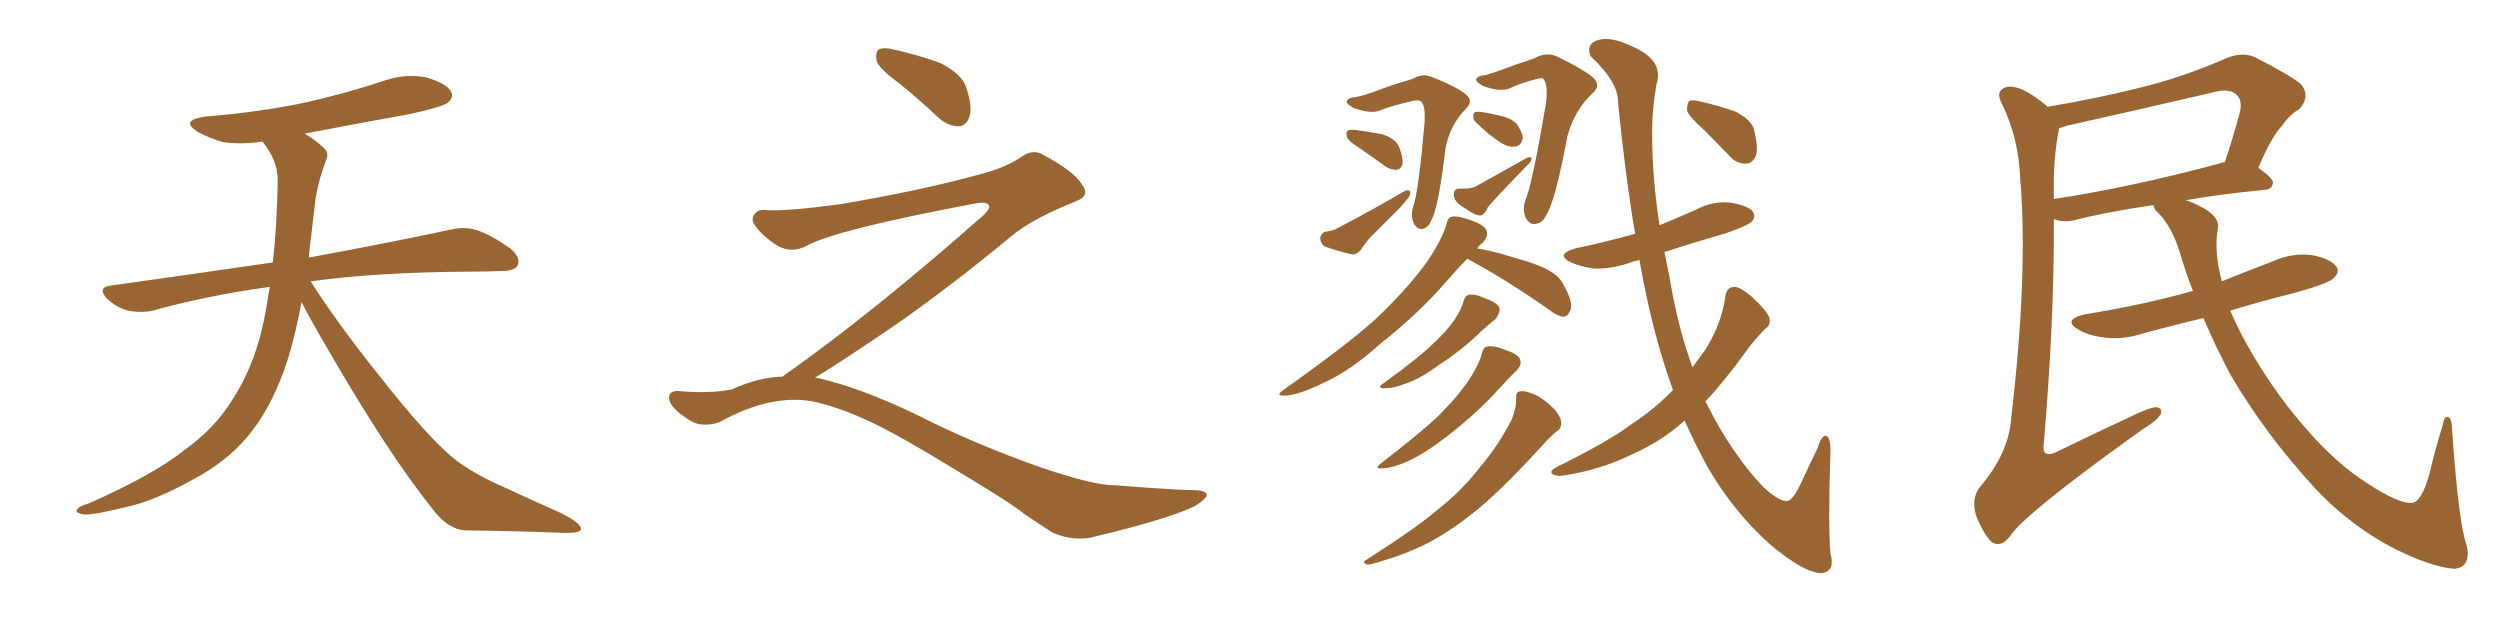 <svg xmlns="http://www.w3.org/2000/svg" xmlns:xlink="http://www.w3.org/1999/xlink" width="600" height="150"><path fill="#996633" padding="10" d="M72.36 72.51L72.36 72.51L72.36 72.51Q71.19 78.96 69.29 85.55L69.29 85.55Q65.92 96.39 60.50 103.42L60.50 103.42Q55.81 109.57 48.34 113.96L48.34 113.96Q38.67 119.53 31.93 121.29L31.93 121.29Q22.56 123.63 20.21 123.49L20.21 123.49Q17.72 123.05 18.60 122.17L18.60 122.17Q19.04 121.44 21.24 120.85L21.24 120.85Q36.77 113.96 43.95 108.25L43.95 108.25Q51.56 102.83 55.66 96.09L55.66 96.09Q61.67 87.01 63.87 74.12L63.87 74.12Q64.31 71.48 64.75 68.85L64.75 68.85Q49.80 70.90 36.62 74.56L36.62 74.56Q33.98 75.15 30.76 74.56L30.76 74.56Q27.98 73.83 25.63 71.63L25.63 71.63Q23.29 68.99 26.51 68.55L26.51 68.55Q47.31 65.63 65.48 62.99L65.48 62.99Q66.50 54.05 66.65 43.07L66.65 43.07Q66.65 38.53 62.99 33.98L62.99 33.98Q58.01 34.72 53.61 34.13L53.61 34.13Q50.10 33.11 47.46 31.64L47.46 31.64Q43.07 28.86 49.22 27.98L49.22 27.98Q62.11 26.95 73.24 24.61L73.24 24.61Q83.06 22.41 92.29 19.34L92.29 19.34Q97.41 17.58 102.39 18.60L102.39 18.60Q107.23 20.07 108.25 21.97L108.25 21.97Q108.98 23.29 107.52 24.61L107.52 24.61Q106.35 25.63 98.29 27.39L98.29 27.39Q85.11 29.74 73.10 32.08L73.10 32.08Q75.88 33.69 77.64 35.45L77.64 35.45Q79.10 36.62 78.22 38.53L78.22 38.53Q75.88 44.82 75.44 50.24L75.44 50.24Q75 53.61 74.56 57.57L74.56 57.57Q74.27 59.62 74.12 61.82L74.12 61.82Q95.51 57.86 108.25 55.08L108.25 55.08Q111.62 54.35 114.40 55.22L114.40 55.22Q117.92 56.40 122.46 59.62L122.46 59.62Q125.10 61.82 124.22 63.72L124.22 63.72Q123.49 65.04 120.41 65.04L120.41 65.04Q116.89 65.19 112.94 65.19L112.94 65.19Q90.09 65.33 74.56 67.53L74.56 67.53Q80.86 77.49 91.55 90.82L91.55 90.82Q102.39 104.59 108.69 109.86L108.69 109.86Q113.38 113.67 121.88 117.33L121.88 117.33Q128.47 120.41 134.77 123.19L134.77 123.19Q139.60 125.68 139.45 127.00L139.45 127.00Q139.31 128.03 134.77 127.88L134.77 127.88Q124.07 127.44 111.62 127.29L111.62 127.29Q107.37 127.00 103.71 122.02L103.71 122.02Q95.36 111.62 84.38 93.46L84.38 93.46Q75.59 78.81 72.36 72.51ZM215.33 19.63L215.33 19.63Q210.94 16.41 210.35 14.50L210.35 14.50Q210.06 12.45 210.94 11.87L210.94 11.87Q212.11 11.28 214.45 11.87L214.45 11.87Q220.31 13.18 225.59 15.09L225.59 15.09Q230.86 17.72 231.88 20.95L231.88 20.95Q233.50 25.78 232.62 28.13L232.62 28.13Q231.88 30.18 230.13 30.32L230.13 30.32Q227.64 30.32 225.44 28.42L225.44 28.42Q220.31 23.58 215.33 19.63ZM187.79 90.38L187.79 90.38L187.79 90.38Q209.62 75 236.13 51.56L236.13 51.56Q237.89 49.80 237.30 49.22L237.30 49.22Q236.72 48.34 234.38 48.78L234.38 48.78Q200.68 55.08 193.51 59.03L193.51 59.03Q189.26 61.23 185.16 58.01L185.16 58.01Q180.47 54.35 180.62 52.44L180.62 52.44Q181.20 50.24 183.54 50.39L183.54 50.39Q188.38 50.83 202.15 48.93L202.15 48.93Q221.78 45.56 234.96 41.89L234.96 41.89Q241.41 40.28 245.36 37.50L245.36 37.50Q247.71 35.89 249.90 36.91L249.90 36.91Q257.96 41.16 259.72 44.38L259.72 44.38Q261.77 47.02 258.11 48.34L258.11 48.34Q247.56 52.59 242.72 56.69L242.72 56.69Q227.64 69.14 214.75 78.08L214.75 78.08Q201.42 87.16 195.56 90.67L195.56 90.67Q196.14 90.67 196.73 90.82L196.73 90.82Q206.69 93.16 219.87 99.46L219.87 99.46Q233.64 106.49 249.90 112.21L249.90 112.21Q262.79 116.60 267.77 116.46L267.77 116.46Q279.93 117.48 286.23 117.63L286.23 117.63Q289.75 117.63 289.60 118.95L289.60 118.95Q289.16 119.97 286.82 121.44L286.82 121.44Q280.22 124.66 261.62 129.05L261.62 129.05Q257.23 129.79 252.69 127.88L252.69 127.88Q248.58 125.24 245.80 123.34L245.80 123.34Q242.87 120.85 228.66 112.35L228.66 112.35Q215.77 104.44 208.30 100.93L208.30 100.93Q201.86 98.00 196.00 96.53L196.00 96.53Q185.45 94.19 172.56 101.37L172.56 101.37Q168.02 102.83 164.94 100.49L164.94 100.49Q160.69 97.71 160.55 95.51L160.55 95.51Q160.55 93.46 163.62 93.90L163.62 93.90Q170.36 94.48 175.63 93.46L175.63 93.46Q182.08 90.53 187.79 90.38ZM325.49 23.29L325.49 23.29Q327.54 22.85 330.32 21.83L330.32 21.83Q333.25 20.65 336.77 19.63L336.77 19.63Q338.38 19.19 339.40 18.75L339.40 18.75Q341.46 17.58 343.65 18.46L343.65 18.46Q349.51 20.80 351.71 22.56L351.71 22.56Q353.76 24.17 351.86 26.07L351.86 26.07Q347.90 30.03 346.88 35.89L346.88 35.89Q345.26 49.80 343.51 52.88L343.51 52.88Q342.92 54.49 341.46 54.93L341.46 54.93Q340.14 55.22 339.26 53.47L339.26 53.47Q338.53 51.71 339.11 49.80L339.11 49.80Q340.43 46.29 341.89 29.44L341.89 29.44Q342.19 24.76 340.72 24.17L340.72 24.17Q340.28 24.02 339.26 24.17L339.26 24.17Q333.54 25.49 331.20 26.51L331.20 26.51Q329.00 27.39 324.90 25.93L324.90 25.93Q322.85 24.76 323.29 24.17L323.29 24.17Q323.58 23.44 325.49 23.29ZM326.37 35.60L326.37 35.60Q323.73 33.98 323.29 32.96L323.29 32.96Q323.00 31.79 323.44 31.35L323.44 31.35Q323.88 31.05 325.34 31.20L325.34 31.20Q328.71 31.64 331.79 32.23L331.79 32.23Q334.86 33.25 335.74 35.16L335.74 35.16Q336.77 37.79 336.62 39.26L336.62 39.26Q336.33 40.58 335.30 40.72L335.30 40.72Q333.84 40.87 332.37 39.84L332.37 39.84Q329.15 37.50 326.37 35.60ZM317.87 55.66L317.87 55.66Q319.92 55.37 320.95 54.79L320.95 54.79Q329.88 50.10 336.62 46.14L336.62 46.14Q337.79 45.41 338.38 45.85L338.38 45.85Q338.67 46.88 337.65 47.90L337.65 47.90Q336.77 49.07 335.74 50.10L335.74 50.10Q332.81 53.03 330.03 55.81L330.03 55.81Q328.13 57.57 326.66 59.91L326.66 59.91Q325.63 61.08 324.61 61.08L324.61 61.08Q320.80 60.21 318.02 59.18L318.02 59.18Q316.99 58.59 316.85 57.28L316.85 57.28Q316.85 56.25 317.87 55.66ZM356.54 18.02L356.54 18.02Q358.15 17.58 360.94 16.55L360.94 16.55Q363.57 15.53 366.80 14.50L366.80 14.50Q368.26 14.06 369.29 13.48L369.29 13.48Q371.63 12.60 373.83 13.62L373.83 13.62Q380.13 16.70 382.32 18.60L382.32 18.60Q384.38 20.51 382.18 22.41L382.18 22.41Q377.93 26.37 376.17 32.67L376.17 32.67Q373.24 48.49 371.04 51.71L371.04 51.71Q370.17 53.61 368.41 53.76L368.41 53.76Q366.94 53.91 366.06 52.00L366.06 52.00Q365.33 49.95 366.21 47.75L366.21 47.75Q367.82 43.80 371.04 24.76L371.04 24.76Q371.63 19.78 370.17 18.75L370.17 18.75Q369.87 18.75 368.99 18.90L368.99 18.90Q364.16 20.21 362.26 21.24L362.26 21.24Q360.06 22.12 355.96 20.65L355.96 20.65Q353.91 19.48 354.35 18.90L354.35 18.90Q354.64 18.16 356.54 18.02ZM354.64 29.74L354.64 29.74Q353.61 29.00 353.61 28.13L353.61 28.13Q353.47 26.81 354.49 26.81L354.49 26.81Q356.10 26.81 360.21 27.83L360.21 27.83Q362.55 28.27 364.01 29.74L364.01 29.74Q365.33 31.64 365.48 33.11L365.48 33.11Q365.04 35.16 363.57 35.16L363.57 35.16Q361.96 35.45 359.77 33.98L359.77 33.98Q356.98 32.08 354.64 29.74ZM350.10 45.26L350.10 45.26Q350.98 45.26 351.56 45.26L351.56 45.26Q353.61 45.26 355.08 44.24L355.08 44.24Q360.06 41.46 366.36 37.94L366.36 37.94Q367.38 37.50 367.53 37.94L367.53 37.94Q367.68 38.53 367.09 39.11L367.09 39.11Q359.91 46.44 357.13 49.66L357.13 49.66Q356.25 51.71 355.22 51.71L355.22 51.71Q353.91 51.71 351.56 49.95L351.56 49.95Q349.07 48.63 348.93 46.88L348.93 46.88Q348.78 45.41 350.10 45.26ZM352.15 62.11L352.15 62.11Q349.80 64.45 347.02 67.68L347.02 67.68Q340.43 75.29 331.49 82.32L331.49 82.32Q324.02 89.06 317.72 91.85L317.72 91.85Q312.45 94.48 308.94 94.92L308.94 94.92Q305.57 95.21 308.20 93.46L308.20 93.46Q325.93 80.86 331.64 75.15L331.64 75.15Q338.38 68.55 342.48 62.84L342.48 62.84Q346.14 57.42 347.17 53.76L347.17 53.76Q347.46 52.15 348.49 52.00L348.49 52.00Q349.95 51.71 353.47 53.03L353.47 53.03Q356.69 54.20 356.84 55.66L356.84 55.66Q357.13 56.84 355.81 58.30L355.81 58.30Q355.08 58.74 354.49 59.62L354.49 59.62Q358.30 60.21 362.84 61.67L362.84 61.67Q369.43 63.43 372.22 65.19L372.22 65.19Q374.41 66.50 375.44 68.70L375.44 68.70Q377.78 72.95 376.76 74.71L376.76 74.71Q376.32 75.88 375.29 76.03L375.29 76.03Q373.68 75.88 371.48 74.12L371.48 74.12Q360.94 66.80 352.44 62.26L352.44 62.26Q352.29 62.11 352.15 62.11ZM351.27 72.22L351.27 72.22Q351.71 70.90 352.59 70.75L352.59 70.75Q354.05 70.46 356.84 71.78L356.84 71.78Q359.77 72.80 359.91 74.27L359.91 74.27Q359.91 75.29 358.89 76.61L358.89 76.61Q357.13 77.93 353.91 81.01L353.91 81.01Q350.10 84.52 345.12 87.74L345.12 87.74Q340.72 90.97 337.50 91.99L337.50 91.99Q334.57 93.16 332.81 93.16L332.81 93.16Q329.88 93.31 332.23 91.85L332.23 91.85Q340.87 85.55 343.65 82.76L343.65 82.76Q347.17 79.54 349.07 76.76L349.07 76.76Q350.83 74.12 351.27 72.22ZM355.66 84.81L355.66 84.81Q355.96 83.35 356.84 83.20L356.84 83.20Q358.30 82.76 361.52 84.08L361.52 84.08Q364.75 85.11 364.89 86.57L364.89 86.57Q365.19 87.74 363.87 89.06L363.87 89.06Q361.96 90.82 358.01 95.21L358.01 95.21Q353.32 100.05 347.46 104.59L347.46 104.59Q342.19 108.69 338.09 110.60L338.09 110.60Q334.57 112.21 332.37 112.35L332.37 112.35Q329.30 112.79 331.64 111.04L331.64 111.04Q342.63 102.54 346.14 98.88L346.14 98.88Q350.54 94.34 352.88 90.67L352.88 90.67Q355.08 87.16 355.66 84.81ZM363.87 95.65L363.87 95.65Q363.72 93.90 365.04 93.90L365.04 93.90Q366.50 93.75 369.14 95.07L369.14 95.07Q371.48 96.53 373.24 98.44L373.24 98.44Q374.71 100.20 374.71 101.66L374.71 101.66Q374.56 103.13 373.54 103.56L373.54 103.56Q372.80 104.15 371.34 105.62L371.34 105.62Q361.38 116.60 355.08 121.88L355.08 121.88Q348.19 127.59 342.04 130.66L342.04 130.66Q337.21 133.01 332.23 134.47L332.23 134.47Q329.15 135.50 328.13 135.50L328.13 135.50Q326.66 134.91 327.98 134.33L327.98 134.33Q340.58 126.27 345.56 121.88L345.56 121.88Q350.83 117.77 355.37 111.91L355.37 111.91Q359.62 106.93 362.84 100.63L362.84 100.63Q364.01 97.56 363.87 95.65ZM401.51 93.60L401.51 93.60Q399.17 87.16 397.27 79.98L397.27 79.98Q395.21 72.22 393.46 62.40L393.46 62.40Q391.99 62.70 390.97 63.13L390.97 63.13Q386.57 64.60 382.47 64.45L382.47 64.45Q379.39 64.01 377.05 62.99L377.05 62.99Q373.10 61.08 378.08 59.62L378.08 59.62Q385.69 58.01 392.43 56.10L392.43 56.10Q390.09 42.33 388.33 24.61L388.33 24.61Q388.48 19.78 381.74 13.48L381.74 13.48Q380.57 10.69 383.35 9.67L383.35 9.67Q386.43 8.64 391.41 10.99L391.41 10.99Q399.46 14.36 397.56 20.21L397.56 20.21Q396.39 26.95 396.53 32.81L396.53 32.81Q396.53 42.63 398.29 54.05L398.29 54.05Q402.54 52.29 406.93 50.39L406.93 50.39Q410.89 48.19 415.28 48.63L415.28 48.63Q419.68 49.37 420.70 50.83L420.70 50.83Q421.44 52.15 420.41 53.17L420.41 53.17Q419.68 54.05 414.26 55.96L414.26 55.96Q406.64 58.15 399.46 60.50L399.46 60.50Q400.20 63.87 400.78 67.09L400.78 67.09Q402.69 78.52 406.20 88.18L406.20 88.18Q407.81 85.84 409.28 83.94L409.28 83.94Q413.23 77.64 414.11 71.04L414.11 71.04Q414.40 68.85 416.31 68.85L416.31 68.85Q417.63 68.85 420.41 71.19L420.41 71.19Q424.07 74.56 424.66 76.32L424.66 76.32Q425.10 77.93 423.63 78.96L423.63 78.96Q421.00 81.59 418.80 84.67L418.80 84.67Q413.82 91.55 409.28 96.39L409.28 96.39Q409.57 96.68 409.72 97.12L409.72 97.12Q415.58 108.84 423.19 116.89L423.19 116.89Q426.86 120.26 428.76 120.26L428.76 120.26Q430.22 120.26 432.13 116.16L432.13 116.16Q434.03 112.06 436.23 107.52L436.23 107.52Q437.11 104.59 438.13 104.59L438.13 104.59Q439.31 104.74 439.31 107.96L439.31 107.96Q438.72 126.56 439.31 132.86L439.31 132.86Q440.48 136.96 437.40 137.55L437.40 137.55Q433.15 137.70 424.66 130.52L424.66 130.52Q415.87 122.61 409.72 111.91L409.72 111.91Q406.93 106.79 404.30 100.93L404.30 100.93Q399.02 105.76 391.85 108.98L391.85 108.98Q384.08 112.79 375.29 114.11L375.29 114.11Q373.68 114.40 372.66 113.82L372.66 113.82Q371.78 113.23 373.10 112.35L373.10 112.35Q386.13 105.91 391.55 101.81L391.55 101.81Q396.97 98.29 401.37 93.75L401.37 93.75Q401.37 93.60 401.51 93.60ZM408.98 31.20L408.98 31.20L408.98 31.20Q405.32 27.98 404.88 26.51L404.88 26.51Q404.88 24.76 405.47 24.17L405.47 24.17Q406.35 23.88 408.54 24.46L408.54 24.46Q412.94 25.49 416.60 26.81L416.60 26.81Q420.41 28.86 421.00 31.20L421.00 31.20Q422.02 35.45 421.44 37.35L421.44 37.35Q420.56 39.26 419.09 39.26L419.09 39.26Q416.89 39.40 415.14 37.50L415.14 37.50Q411.77 33.98 408.98 31.20ZM528.81 76.32L528.81 76.32Q521.48 78.08 514.45 79.98L514.45 79.98Q509.62 81.59 505.08 81.01L505.08 81.01Q501.42 80.57 499.07 79.25L499.07 79.25Q494.68 76.76 500.39 75.44L500.39 75.44Q514.01 73.24 525.59 70.02L525.59 70.02Q525.73 69.87 526.32 69.87L526.32 69.87Q524.71 65.77 523.39 61.38L523.39 61.38Q521.34 54.05 517.24 50.39L517.24 50.39Q516.94 49.66 516.80 49.22L516.80 49.22Q504.93 50.98 497.75 52.88L497.75 52.88Q495.56 53.32 493.80 52.88L493.80 52.88Q493.36 52.73 492.92 52.59L492.92 52.59Q493.07 76.90 490.43 107.37L490.43 107.37Q490.43 109.72 493.07 108.69L493.07 108.69Q502.73 104.00 511.23 100.05L511.23 100.05Q515.63 97.85 517.53 97.71L517.53 97.71Q519.14 98.00 518.55 99.46L518.55 99.46Q517.53 101.07 514.31 102.98L514.31 102.98Q485.60 123.49 482.37 128.76L482.37 128.76Q480.18 131.54 477.98 130.08L477.98 130.08Q475.93 128.03 474.17 123.49L474.17 123.49Q473.14 119.68 475.05 117.04L475.05 117.04Q482.08 108.84 482.67 100.49L482.67 100.49Q486.77 65.63 484.86 43.07L484.86 43.07Q484.57 33.40 480.47 24.90L480.47 24.90Q479.00 22.27 480.76 21.24L480.76 21.24Q482.23 20.21 485.45 21.53L485.45 21.53Q488.23 22.85 491.46 25.63L491.46 25.63Q502.73 23.73 513.43 21.09L513.43 21.09Q523.83 18.60 534.81 13.77L534.81 13.77Q538.48 12.45 541.26 13.77L541.26 13.77Q549.61 18.02 552.25 20.21L552.25 20.21Q554.59 23.14 551.81 26.22L551.81 26.22Q549.61 27.39 547.71 30.18L547.71 30.18Q545.21 32.67 541.99 40.28L541.99 40.28Q545.51 42.77 545.51 43.80L545.51 43.80Q545.36 45.41 543.60 45.56L543.60 45.56Q532.91 46.58 524.56 48.05L524.56 48.05Q525.29 48.19 526.17 48.63L526.17 48.63Q532.76 51.42 532.32 54.64L532.32 54.64Q531.30 60.21 533.20 67.38L533.20 67.38Q533.20 67.38 533.20 67.53L533.20 67.53Q539.36 65.04 545.51 62.70L545.51 62.70Q550.05 60.64 554.88 61.23L554.88 61.23Q559.42 62.11 560.74 64.01L560.74 64.01Q561.62 65.19 560.16 66.65L560.16 66.65Q559.13 67.97 550.63 70.31L550.63 70.31Q542.43 72.36 535.25 74.56L535.25 74.56Q537.60 79.98 540.82 85.40L540.82 85.40Q546.68 95.21 553.42 102.83L553.42 102.83Q560.60 111.18 568.21 116.02L568.21 116.02Q575.54 120.85 578.76 120.70L578.76 120.70Q581.25 120.56 583.15 113.38L583.15 113.38Q584.47 107.81 586.23 102.10L586.23 102.10Q586.52 100.05 587.40 100.05L587.40 100.05Q588.28 100.20 588.43 102.10L588.43 102.10Q590.04 125.68 591.94 130.66L591.94 130.66Q593.26 135.94 589.16 136.52L589.16 136.52Q583.89 136.23 574.66 131.69L574.66 131.69Q563.96 126.12 555.62 117.19L555.62 117.19Q543.75 104.30 535.40 90.09L535.40 90.09Q531.88 83.50 528.81 76.32ZM492.92 46.14L492.92 46.14L492.92 46.14Q492.92 46.88 492.92 47.75L492.92 47.75Q510.64 45.12 532.62 39.26L532.62 39.26Q533.06 38.96 533.94 38.96L533.94 38.96Q535.84 33.40 537.60 26.81L537.60 26.81Q538.18 24.17 536.87 22.85L536.87 22.85Q535.11 20.95 530.71 22.27L530.71 22.27Q513.72 26.22 496.00 30.18L496.00 30.18Q494.82 30.62 494.24 30.76L494.24 30.76Q494.09 30.91 494.09 31.35L494.09 31.35Q492.77 38.09 492.92 46.14Z"/></svg>